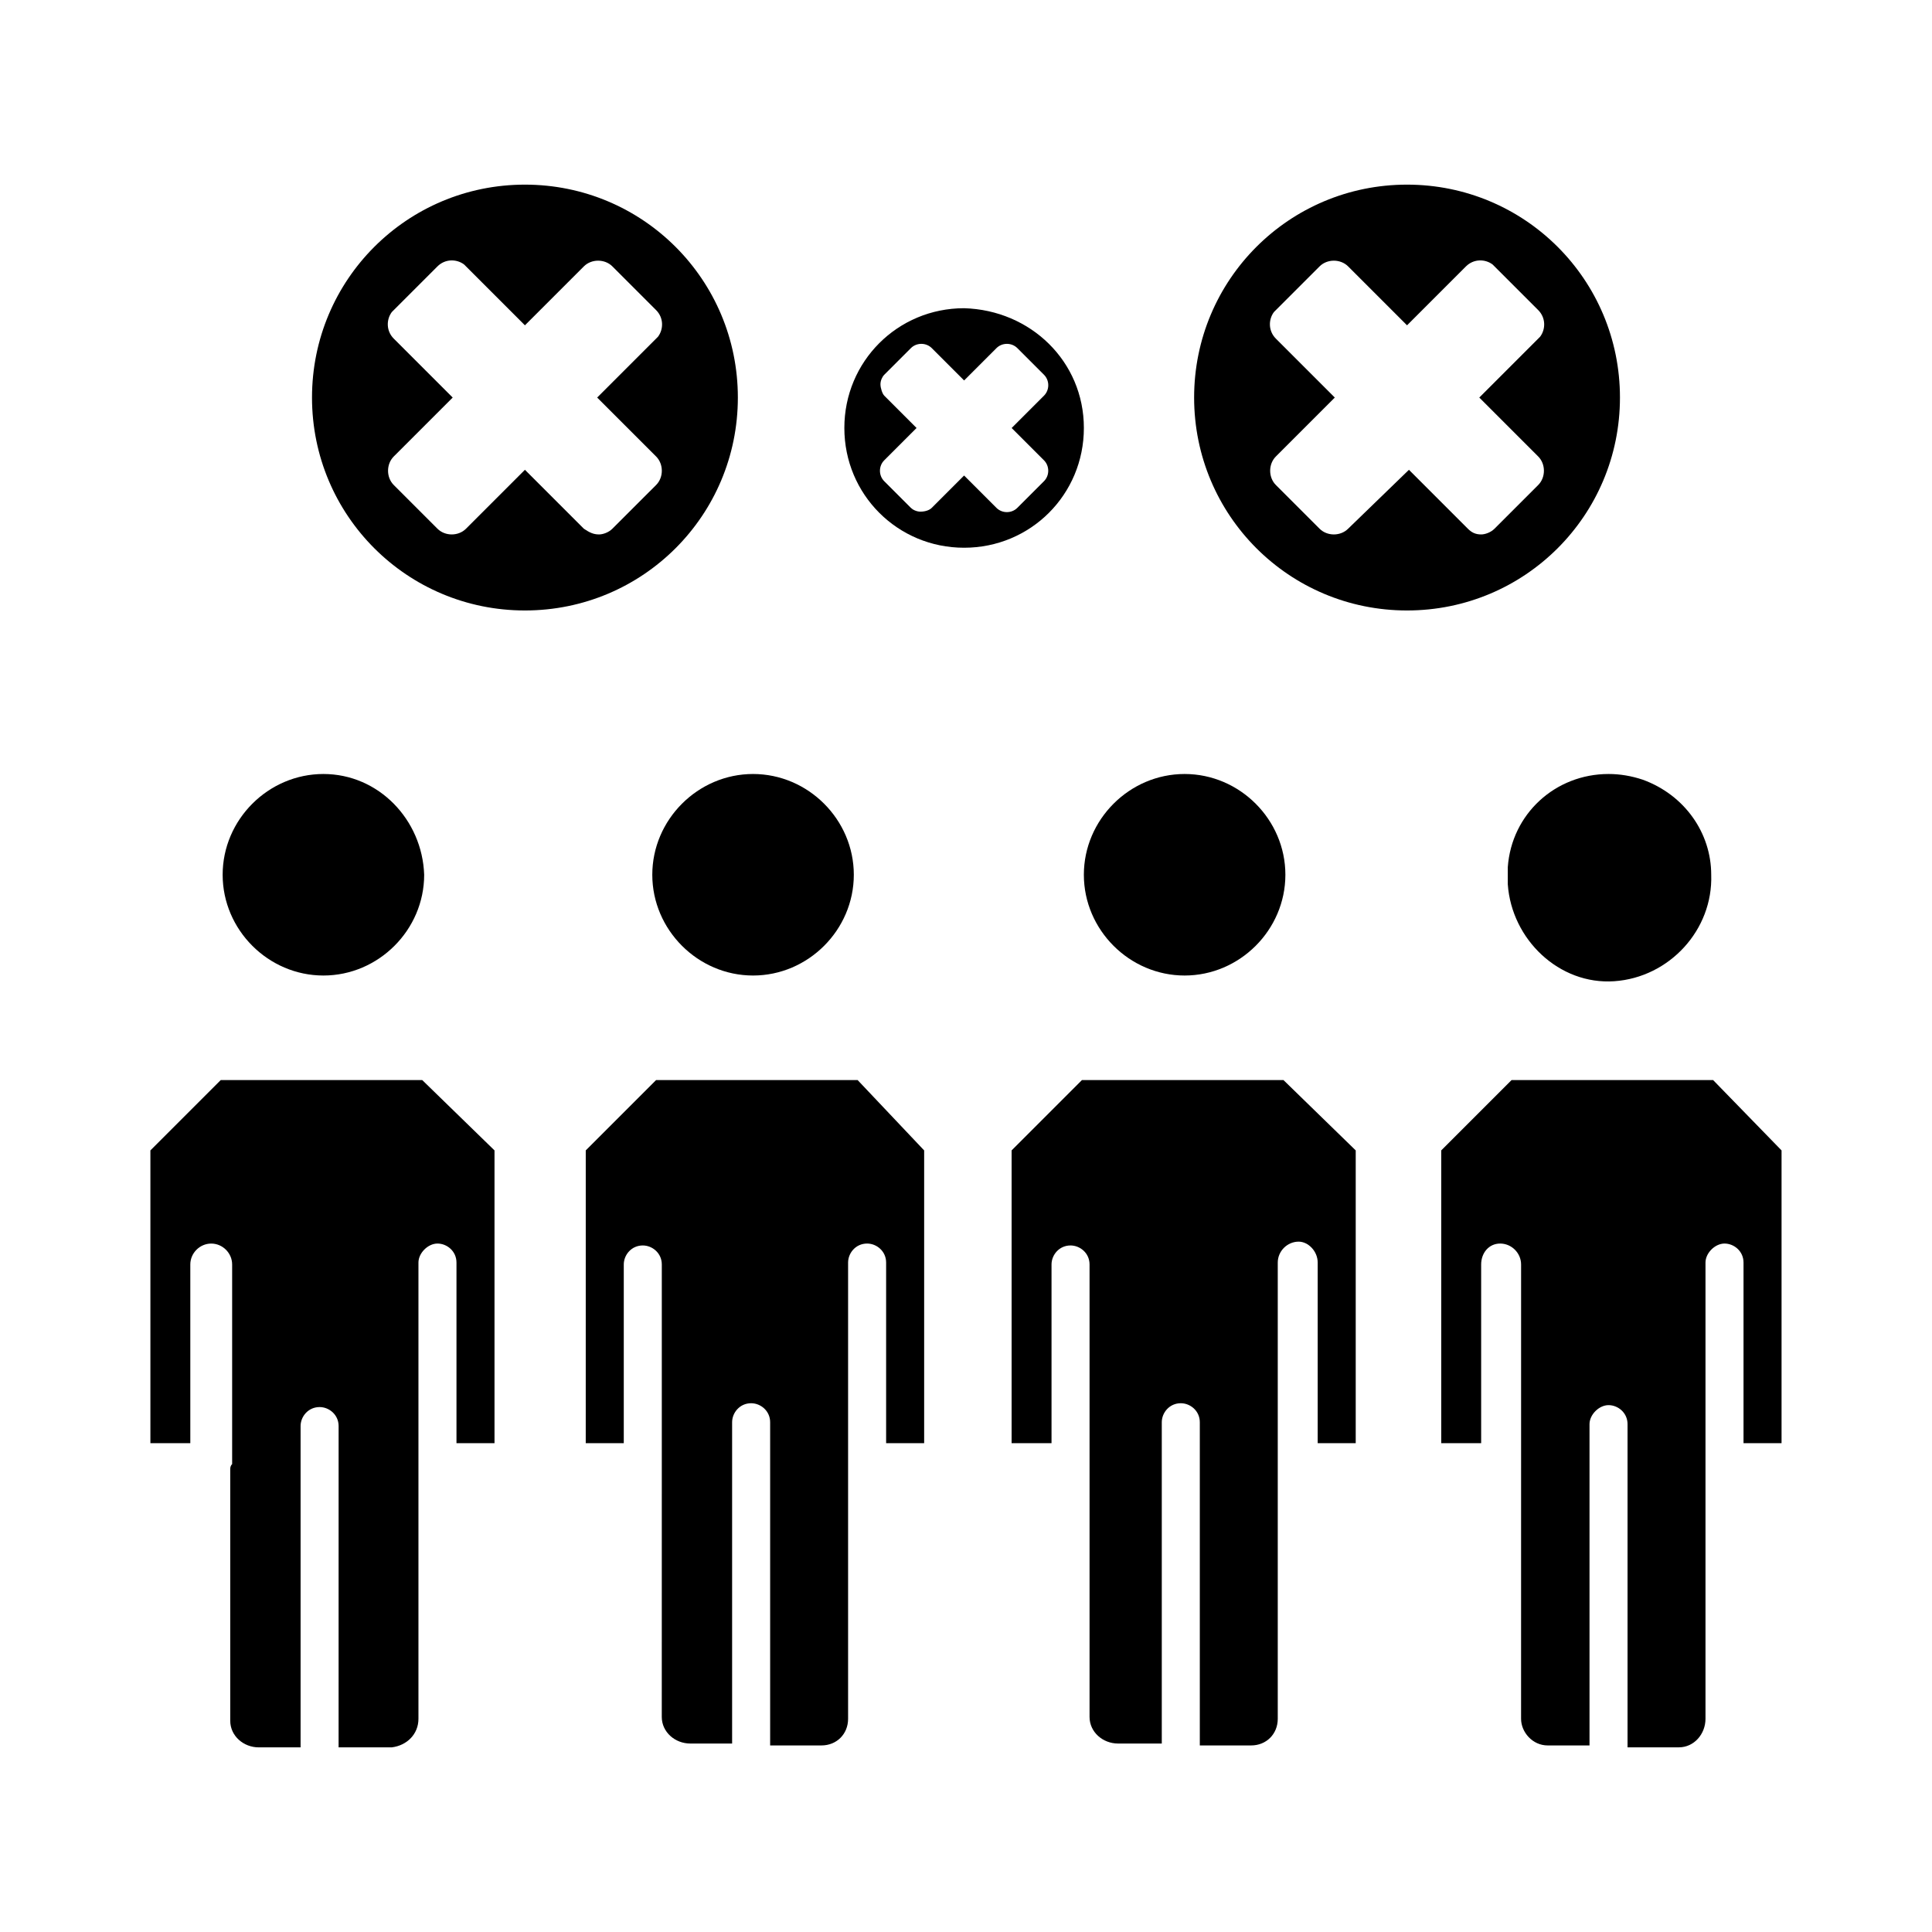 <?xml version="1.0" encoding="UTF-8"?>
<!-- Uploaded to: SVG Repo, www.svgrepo.com, Generator: SVG Repo Mixer Tools -->
<svg fill="#000000" width="800px" height="800px" version="1.1" viewBox="144 144 512 512" xmlns="http://www.w3.org/2000/svg">
 <g>
  <path d="m256.41 375.82c0 14.609-12.09 26.703-26.703 26.703-14.609 0-26.703-12.09-26.703-26.703 0-14.609 12.09-26.703 26.703-26.703 14.609 0 26.199 12.094 26.703 26.703z"/>
  <path d="m275.05 448.87v77.586h-10.078v-47.863c0-3.023-2.519-5.039-5.039-5.039s-5.039 2.519-5.039 5.039v52.395 0.504 68.016c0 4.031-3.023 7.055-7.055 7.559h-0.504-13.602l0.004-85.141c0-3.023-2.519-5.039-5.039-5.039-3.023 0-5.039 2.519-5.039 5.039v85.145h-11.082c-4.031 0-7.559-3.023-7.559-7.055v-66.504c0-0.504 0-1.008 0.504-1.512v-52.898c0-3.023-2.519-5.543-5.543-5.543s-5.543 2.519-5.543 5.543v47.359l-10.578-0.004v-77.586l18.641-18.641h53.402z"/>
  <path d="m370.27 375.82c0 14.609-12.09 26.703-26.703 26.703-14.609 0-26.703-12.09-26.703-26.703 0-14.609 12.09-26.703 26.703-26.703 14.613 0 26.703 12.094 26.703 26.703z"/>
  <path d="m388.91 448.87v77.586h-10.078v-47.863c0-3.023-2.519-5.039-5.039-5.039-3.023 0-5.039 2.519-5.039 5.039v120.91c0 4.031-3.023 7.055-7.055 7.055h-13.602v-85.648c0-3.023-2.519-5.039-5.039-5.039-3.023 0-5.039 2.519-5.039 5.039v85.145h-11.082c-4.031 0-7.559-3.023-7.559-7.055l0.008-65.492v-1.512-52.898c0-3.023-2.519-5.039-5.039-5.039-3.023 0-5.039 2.519-5.039 5.039v47.359h-10.078l0.004-77.59 18.641-18.641h53.402z"/>
  <path d="m484.64 375.82c0 14.609-12.09 26.703-26.703 26.703-14.609 0-26.703-12.09-26.703-26.703 0-14.609 12.09-26.703 26.703-26.703 14.613 0 26.703 12.094 26.703 26.703z"/>
  <path d="m503.28 448.87v77.586h-10.078v-47.863c0-3.023-2.519-5.543-5.039-5.543-3.023 0-5.543 2.519-5.543 5.543v120.91c0 4.031-3.023 7.055-7.055 7.055h-13.602v-85.648c0-3.023-2.519-5.039-5.039-5.039-3.023 0-5.039 2.519-5.039 5.039v85.145h-11.582c-4.031 0-7.559-3.023-7.559-7.055v-65.492-1.512-52.898c0-3.023-2.519-5.039-5.039-5.039-3.023 0-5.039 2.519-5.039 5.039v47.359h-10.578v-77.59l18.641-18.641h53.402z"/>
  <path d="m597.49 375.82c0.504 14.609-11.082 27.207-25.695 28.215-14.609 1.008-27.207-11.082-28.215-25.695v-2.519-2.016c1.008-14.105 12.594-24.688 26.703-24.688 3.023 0 6.047 0.504 9.07 1.512 11.082 4.031 18.137 14.105 18.137 25.191z"/>
  <path d="m616.13 448.87v77.586h-10.078v-47.863c0-3.023-2.519-5.039-5.039-5.039s-5.039 2.519-5.039 5.039v120.91c0 4.031-3.023 7.559-7.055 7.559h-13.602v-85.648c0-3.023-2.519-5.039-5.039-5.039s-5.039 2.519-5.039 5.039v85.145h-11.082c-4.031 0-7.055-3.527-7.055-7.055l0.004-66.5v-1.512-52.395c0-3.023-2.519-5.543-5.543-5.543-3.023 0-5.039 2.519-5.039 5.543v47.359h-10.578v-77.59l18.641-18.641h53.402z"/>
  <path d="m399.5 225.68c-17.633 0-31.738 14.105-31.738 31.738 0 17.633 14.105 31.738 31.738 31.738 17.633 0 31.738-14.105 31.738-31.738 0-17.633-14.105-31.234-31.738-31.738zm21.16 45.848-7.055 7.055c-1.512 1.512-4.031 1.512-5.543 0l-8.566-8.566-8.566 8.566c-0.504 0.504-1.512 1.008-3.023 1.008-1.008 0-2.016-0.504-2.519-1.008l-7.055-7.055c-1.512-1.512-1.512-4.031 0-5.543l8.566-8.566-8.559-8.562c-0.504-0.504-1.008-2.016-1.008-3.023 0-1.008 0.504-2.016 1.008-2.519l7.055-7.055c1.512-1.512 4.031-1.512 5.543 0l8.566 8.566 8.566-8.566c1.512-1.512 4.031-1.512 5.543 0l7.055 7.055c1.512 1.512 1.512 4.031 0 5.543l-8.566 8.566 8.566 8.566c1.504 1.508 1.504 4.027-0.008 5.539z"/>
  <path d="m516.88 192.93c-31.238 0-56.426 25.191-56.426 56.426s25.191 56.426 56.426 56.426c31.234 0 56.426-25.191 56.426-56.426s-25.191-56.426-56.426-56.426zm34.762 72.043c2.016 2.016 2.016 5.543 0 7.559l-11.586 11.586c-1.008 1.008-2.519 1.512-3.527 1.512-1.512 0-2.519-0.504-3.527-1.512l-15.617-15.617-16.121 15.617c-2.016 2.016-5.543 2.016-7.559 0l-11.586-11.586c-2.016-2.016-2.016-5.543 0-7.559l15.617-15.617-15.617-15.617c-2.016-2.016-2.016-5.039-0.504-7.055l12.09-12.09c2.016-2.016 5.543-2.016 7.559 0l15.617 15.617 15.617-15.617c2.016-2.016 5.039-2.016 7.055-0.504l12.09 12.09c2.016 2.016 2.016 5.039 0.504 7.055l-16.121 16.121z"/>
  <path d="m283.11 192.93c-31.234 0-56.426 25.191-56.426 56.426s25.191 56.426 56.426 56.426c31.238 0 56.43-25.191 56.43-56.426s-25.191-56.426-56.43-56.426zm34.766 72.043c2.016 2.016 2.016 5.543 0 7.559l-11.59 11.586c-1.008 1.008-2.519 1.512-3.527 1.512-1.512 0-2.519-0.504-4.031-1.512l-15.617-15.617-15.617 15.617c-2.016 2.016-5.543 2.016-7.559 0l-11.586-11.586c-2.016-2.016-2.016-5.543 0-7.559l15.617-15.617-15.617-15.617c-2.016-2.016-2.016-5.039-0.504-7.055l12.09-12.09c2.016-2.016 5.039-2.016 7.055-0.504l16.121 16.121 15.617-15.617c2.016-2.016 5.543-2.016 7.559 0l11.586 11.586c2.016 2.016 2.016 5.039 0.504 7.055l-16.121 16.121z"/>
 </g>
</svg>